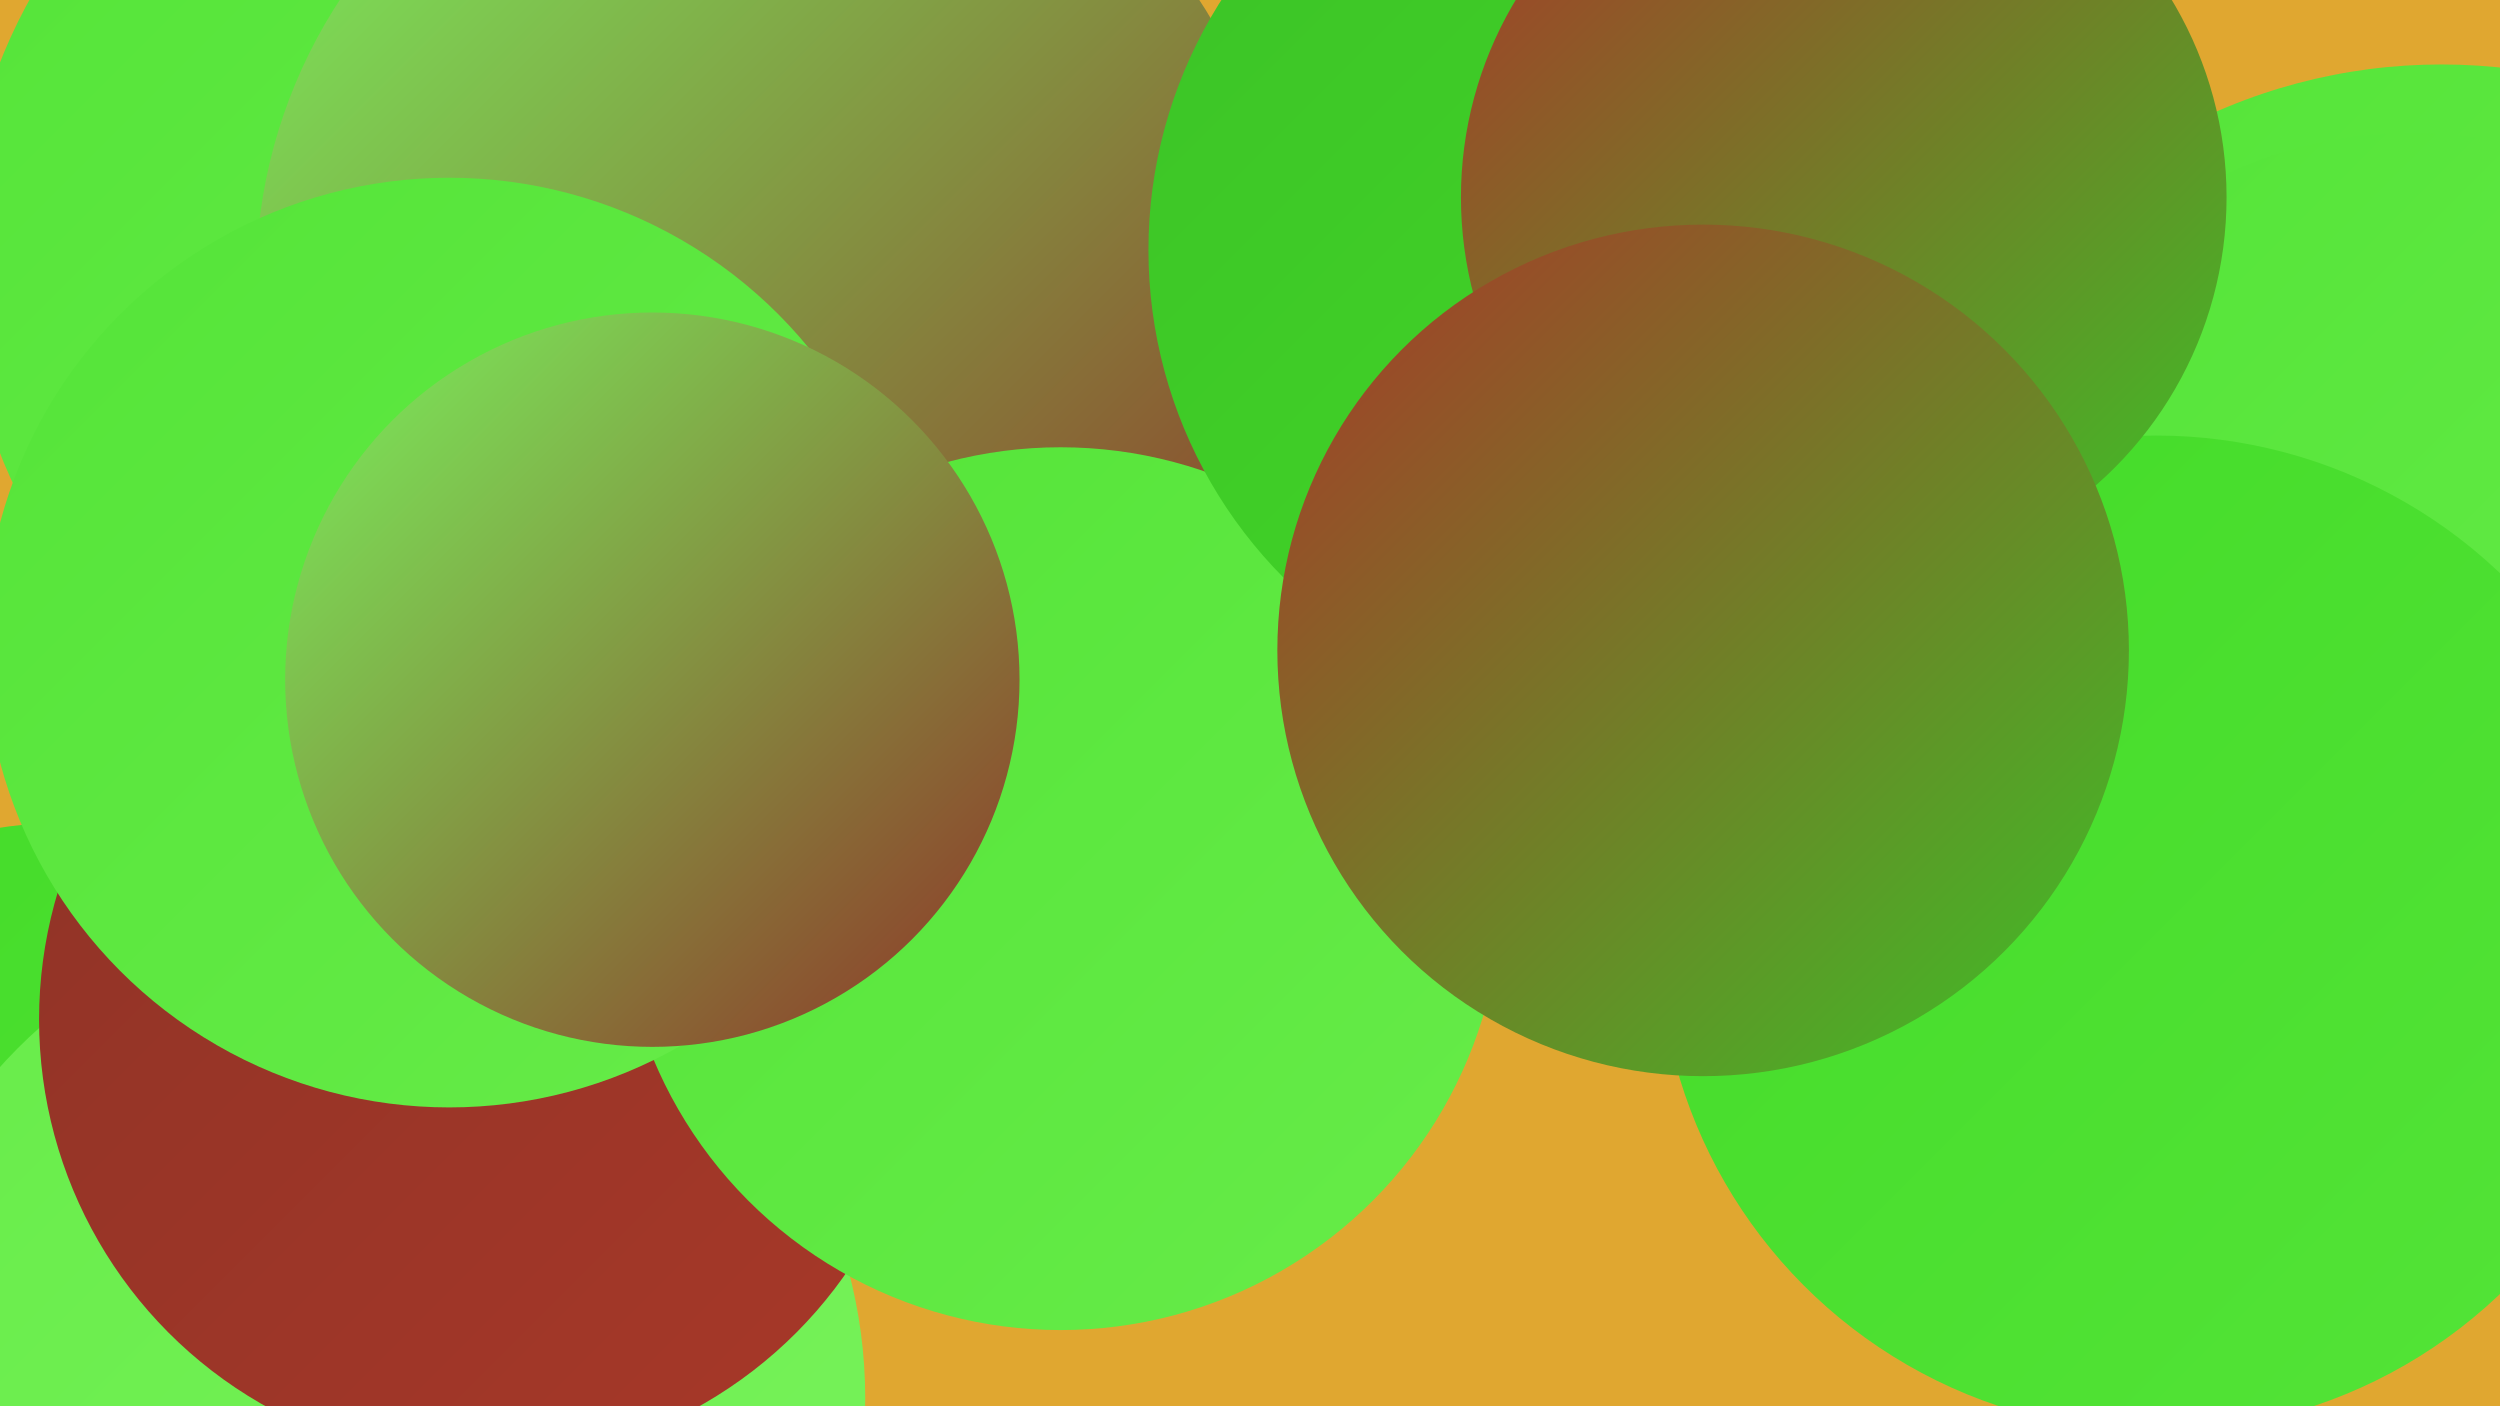 <?xml version="1.0" encoding="UTF-8"?><svg width="1280" height="720" xmlns="http://www.w3.org/2000/svg"><defs><linearGradient id="grad0" x1="0%" y1="0%" x2="100%" y2="100%"><stop offset="0%" style="stop-color:#8e3327;stop-opacity:1" /><stop offset="100%" style="stop-color:#a83828;stop-opacity:1" /></linearGradient><linearGradient id="grad1" x1="0%" y1="0%" x2="100%" y2="100%"><stop offset="0%" style="stop-color:#a83828;stop-opacity:1" /><stop offset="100%" style="stop-color:#3cc227;stop-opacity:1" /></linearGradient><linearGradient id="grad2" x1="0%" y1="0%" x2="100%" y2="100%"><stop offset="0%" style="stop-color:#3cc227;stop-opacity:1" /><stop offset="100%" style="stop-color:#43db28;stop-opacity:1" /></linearGradient><linearGradient id="grad3" x1="0%" y1="0%" x2="100%" y2="100%"><stop offset="0%" style="stop-color:#43db28;stop-opacity:1" /><stop offset="100%" style="stop-color:#54e438;stop-opacity:1" /></linearGradient><linearGradient id="grad4" x1="0%" y1="0%" x2="100%" y2="100%"><stop offset="0%" style="stop-color:#54e438;stop-opacity:1" /><stop offset="100%" style="stop-color:#67ec49;stop-opacity:1" /></linearGradient><linearGradient id="grad5" x1="0%" y1="0%" x2="100%" y2="100%"><stop offset="0%" style="stop-color:#67ec49;stop-opacity:1" /><stop offset="100%" style="stop-color:#79f35c;stop-opacity:1" /></linearGradient><linearGradient id="grad6" x1="0%" y1="0%" x2="100%" y2="100%"><stop offset="0%" style="stop-color:#79f35c;stop-opacity:1" /><stop offset="100%" style="stop-color:#8e3327;stop-opacity:1" /></linearGradient></defs><rect width="1280" height="720" fill="#e0a730" /><circle cx="37" cy="669" r="248" fill="url(#grad3)" /><circle cx="1148" cy="396" r="245" fill="url(#grad4)" /><circle cx="1250" cy="320" r="287" fill="url(#grad4)" /><circle cx="303" cy="310" r="227" fill="url(#grad2)" /><circle cx="1127" cy="317" r="181" fill="url(#grad6)" /><circle cx="356" cy="404" r="234" fill="url(#grad5)" /><circle cx="701" cy="210" r="180" fill="url(#grad3)" /><circle cx="1235" cy="294" r="226" fill="url(#grad4)" /><circle cx="189" cy="716" r="254" fill="url(#grad5)" /><circle cx="254" cy="132" r="273" fill="url(#grad4)" /><circle cx="247" cy="522" r="227" fill="url(#grad0)" /><circle cx="563" cy="388" r="201" fill="url(#grad6)" /><circle cx="394" cy="144" r="263" fill="url(#grad6)" /><circle cx="1104" cy="478" r="255" fill="url(#grad3)" /><circle cx="543" cy="455" r="226" fill="url(#grad4)" /><circle cx="230" cy="329" r="238" fill="url(#grad4)" /><circle cx="826" cy="128" r="238" fill="url(#grad2)" /><circle cx="944" cy="101" r="196" fill="url(#grad1)" /><circle cx="872" cy="333" r="218" fill="url(#grad1)" /><circle cx="334" cy="348" r="188" fill="url(#grad6)" /></svg>